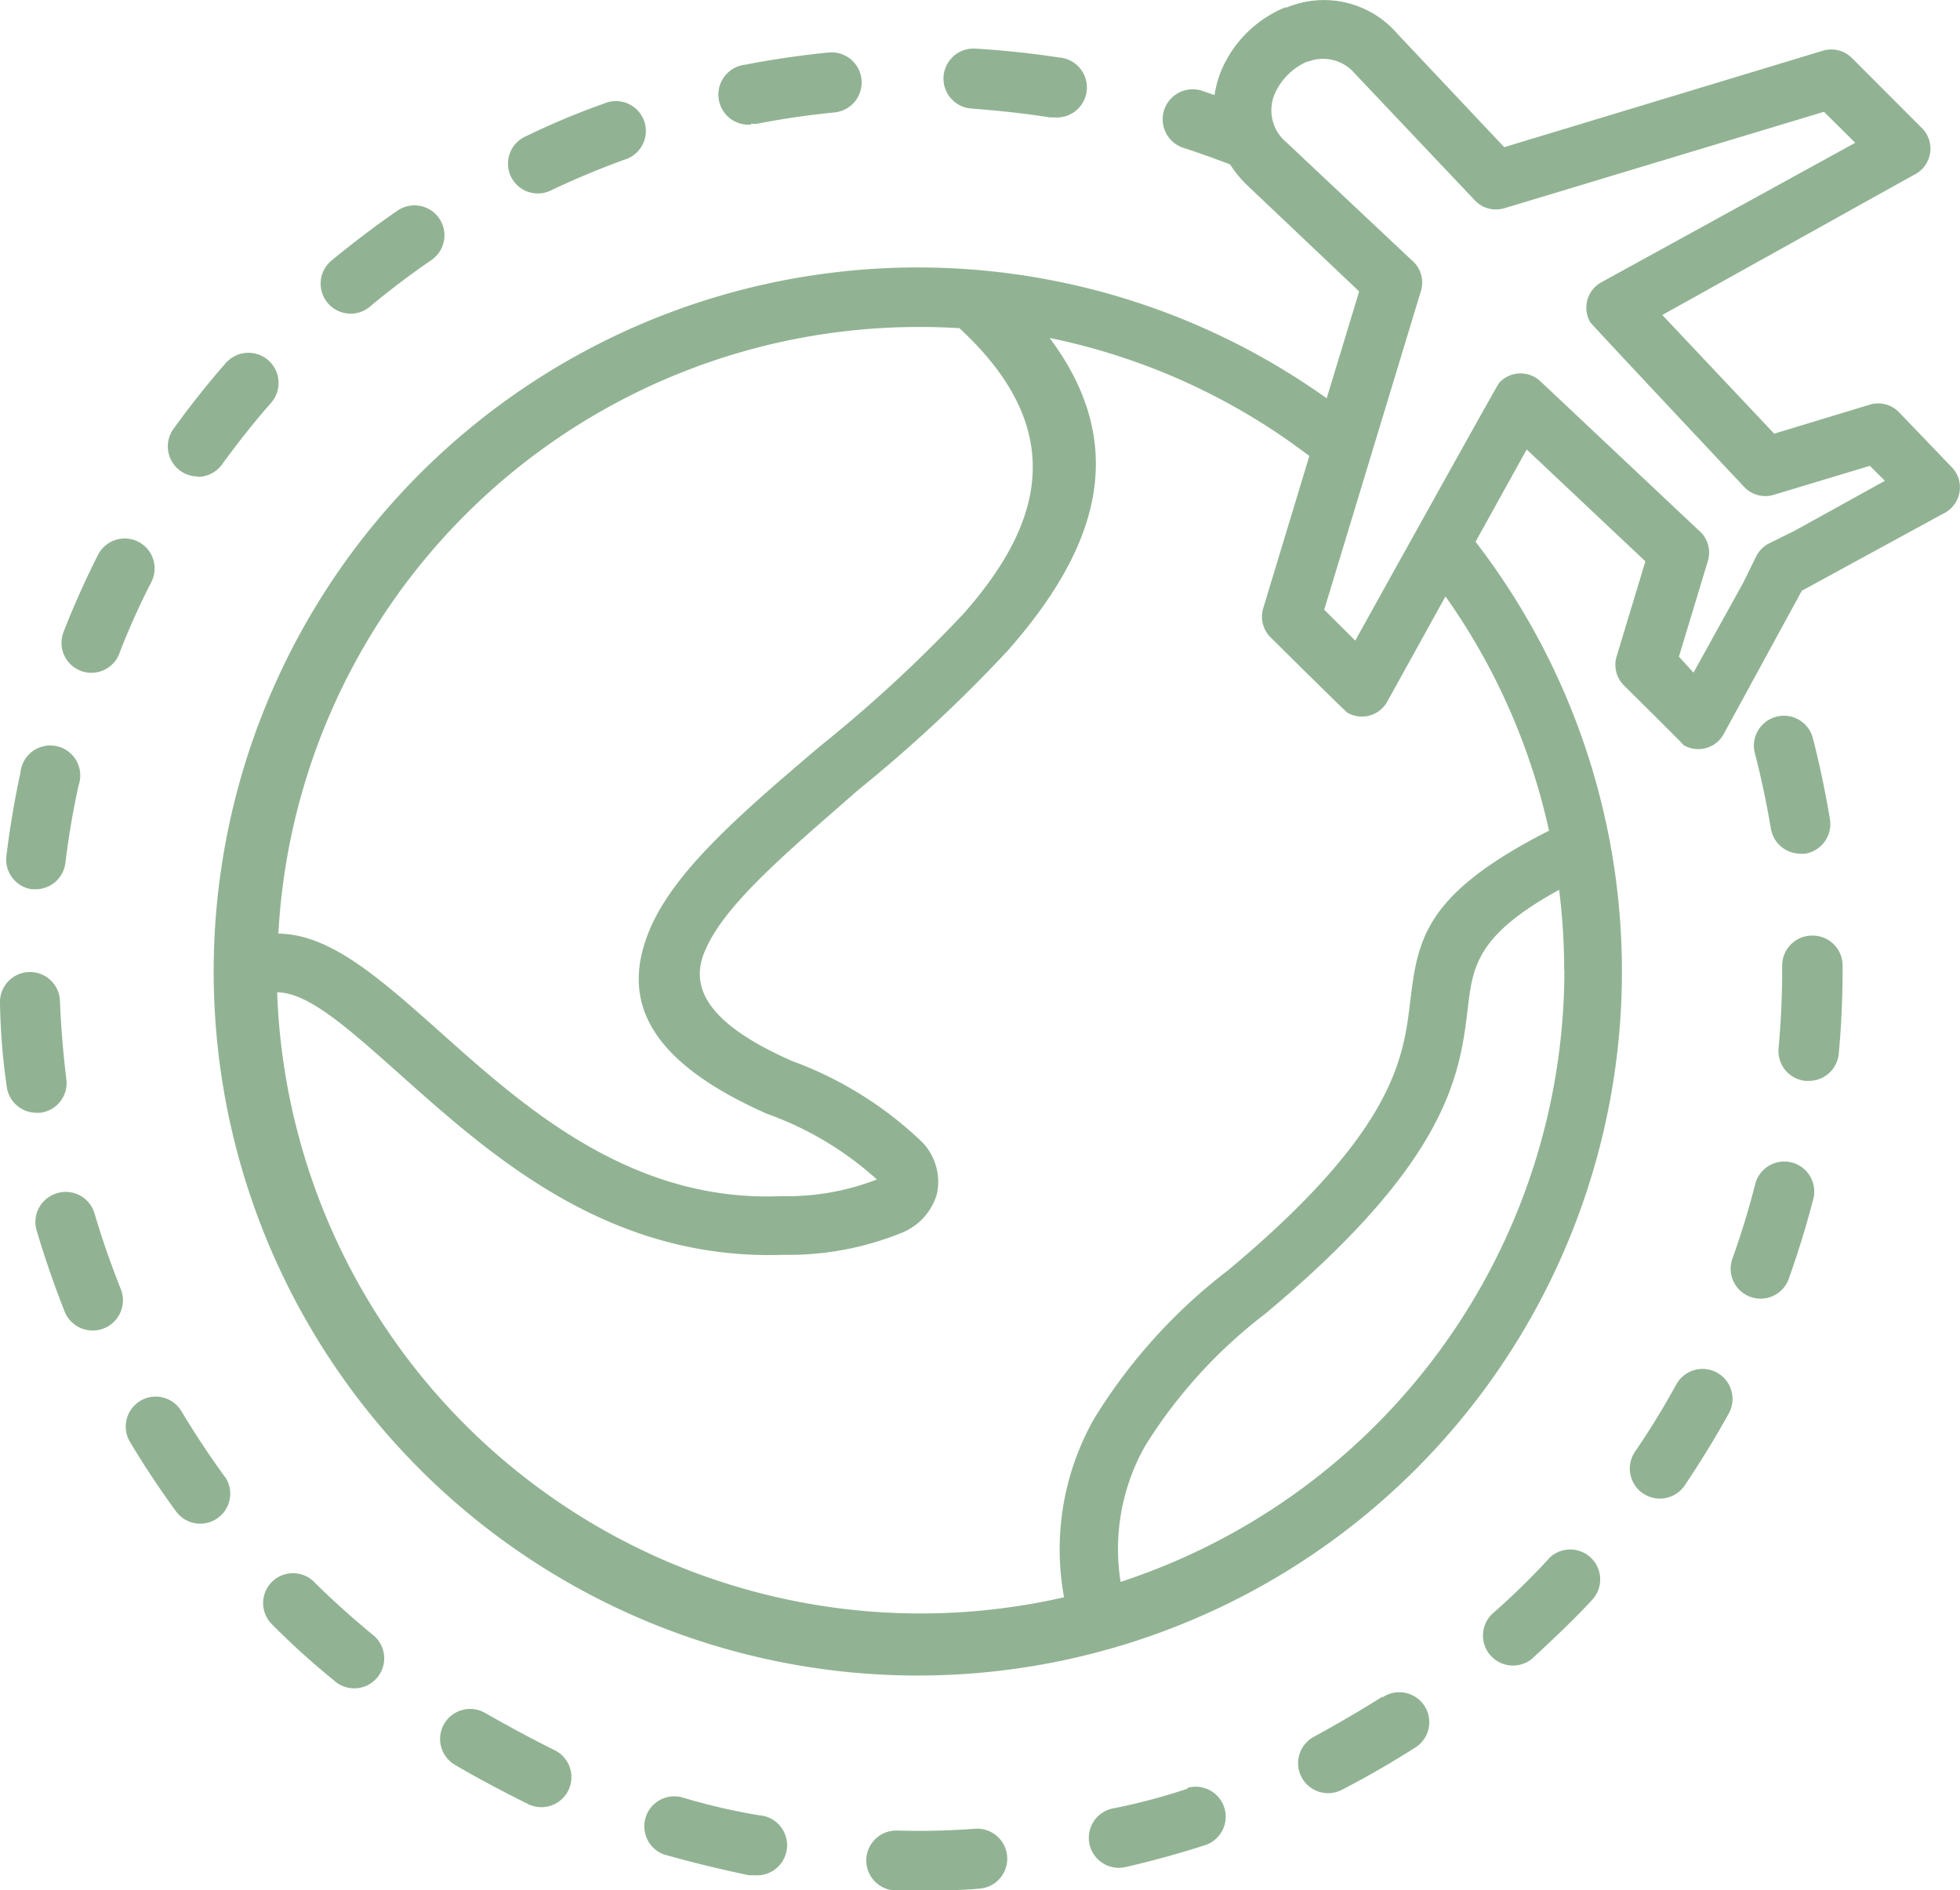 <?xml version="1.0" encoding="UTF-8"?> <svg xmlns="http://www.w3.org/2000/svg" id="world" width="66.416" height="64.064" viewBox="0 0 66.416 64.064"><defs><style> .cls-1{fill:#91b393} </style></defs><g id="Сгруппировать_330" data-name="Сгруппировать 330" transform="translate(8.898 53.296)"><g id="Сгруппировать_329" data-name="Сгруппировать 329"><path id="Контур_3801" d="M56.337 323.937q-.032-.028-.066-.054c-.677-.562-1.354-1.165-1.977-1.788a1.013 1.013 0 0 0-1.429 1.435 25.9 25.9 0 0 0 2.113 1.916 1.016 1.016 0 1 0 1.359-1.51z" class="cls-1" data-name="Контур 3801" transform="translate(-52.569 -321.801)"></path></g></g><g id="Сгруппировать_332" data-name="Сгруппировать 332" transform="translate(.209 25.264)"><g id="Сгруппировать_331" data-name="Сгруппировать 331"><path id="Контур_3802" d="M3.061 156.254a1.016 1.016 0 0 0-1.346.867c-.2.928-.359 1.869-.474 2.81a1.016 1.016 0 0 0 .86 1.138h.129a1.015 1.015 0 0 0 1.009-.894c.108-.88.257-1.767.447-2.627a1.015 1.015 0 0 0-.625-1.294z" class="cls-1" data-name="Контур 3802" transform="translate(-1.232 -156.197)"></path></g></g><g id="Сгруппировать_334" data-name="Сгруппировать 334" transform="translate(4.257 47.331)"><g id="Сгруппировать_333" data-name="Сгруппировать 333"><path id="Контур_3803" d="M28.511 289.279c-.521-.718-1.016-1.462-1.469-2.221a1.016 1.016 0 0 0-1.392-.354 1.016 1.016 0 0 0-.354 1.392c.488.813 1.016 1.612 1.578 2.377a1.016 1.016 0 0 0 1.639-1.2z" class="cls-1" data-name="Контур 3803" transform="translate(-25.15 -286.562)"></path></g></g><g id="Сгруппировать_336" data-name="Сгруппировать 336" transform="translate(1.198 40.392)"><g id="Сгруппировать_335" data-name="Сгруппировать 335"><path id="Контур_3804" d="M9.955 248.818c-.325-.819-.623-1.666-.873-2.519a1.016 1.016 0 0 0-1.258-.692l-.028.009a1.016 1.016 0 0 0-.677 1.259c.271.907.582 1.815.934 2.708a1.025 1.025 0 1 0 1.9-.765z" class="cls-1" data-name="Контур 3804" transform="translate(-7.076 -245.566)"></path></g></g><g id="Сгруппировать_338" data-name="Сгруппировать 338" transform="translate(2.084 18.249)"><g id="Сгруппировать_337" data-name="Сгруппировать 337"><path id="Контур_3805" d="M14.908 114.862a1.016 1.016 0 0 0-1.364.45c-.427.846-.819 1.72-1.165 2.607a1.014 1.014 0 0 0 1.887.743v-.005a24.421 24.421 0 0 1 1.09-2.431 1.016 1.016 0 0 0-.448-1.364z" class="cls-1" data-name="Контур 3805" transform="translate(-12.309 -114.753)"></path></g></g><g id="Сгруппировать_340" data-name="Сгруппировать 340" transform="translate(0 32.941)"><g id="Сгруппировать_339" data-name="Сгруппировать 339"><path id="Контур_3806" d="M2.249 205.189c-.108-.88-.183-1.774-.217-2.654a1.016 1.016 0 0 0-2.032.071 22.259 22.259 0 0 0 .23 2.844 1.016 1.016 0 0 0 .982.873h.156a1.016 1.016 0 0 0 .881-1.134z" class="cls-1" data-name="Контур 3806" transform="translate(0 -201.553)"></path></g></g><g id="Сгруппировать_342" data-name="Сгруппировать 342" transform="translate(24.331 1.774)"><g id="Сгруппировать_341" data-name="Сгруппировать 341"><path id="Контур_3807" d="M148.6 18.35a1.02 1.02 0 0 0-1.114-.917c-.941.095-1.889.23-2.823.413a1.02 1.02 0 0 0 .19 2.031l-.007-.027h.2c.873-.169 1.76-.3 2.641-.386a1.02 1.02 0 0 0 .913-1.114z" class="cls-1" data-name="Контур 3807" transform="translate(-143.738 -17.428)"></path></g></g><g id="Сгруппировать_344" data-name="Сгруппировать 344" transform="translate(5.685 11.956)"><g id="Сгруппировать_343" data-name="Сгруппировать 343"><path id="Контур_3808" d="M36.992 77.837a1.022 1.022 0 0 0-1.442.088c-.623.711-1.219 1.463-1.774 2.234a1.016 1.016 0 0 0 .819 1.611v.014a1.015 1.015 0 0 0 .826-.42c.521-.718 1.077-1.422 1.659-2.085a1.022 1.022 0 0 0-.088-1.442z" class="cls-1" data-name="Контур 3808" transform="translate(-33.582 -77.58)"></path></g></g><g id="Сгруппировать_346" data-name="Сгруппировать 346" transform="translate(31.971 1.648)"><g id="Сгруппировать_345" data-name="Сгруппировать 345"><path id="Контур_3809" d="M192.788 16.985c-.934-.142-1.889-.244-2.837-.3a1.017 1.017 0 0 0-.122 2.031c.894.068 1.781.163 2.654.3h.156a1.018 1.018 0 1 0 .149-2.031z" class="cls-1" data-name="Контур 3809" transform="translate(-188.873 -16.685)"></path></g></g><g id="Сгруппировать_348" data-name="Сгруппировать 348" transform="translate(10.853 6.96)"><g id="Сгруппировать_347" data-name="Сгруппировать 347"><path id="Контур_3810" d="M68.125 48.477a1.016 1.016 0 0 0-1.367-.252c-.779.535-1.544 1.117-2.275 1.72a1.017 1.017 0 0 0 1.3 1.564c.677-.569 1.395-1.11 2.126-1.611a1.016 1.016 0 0 0 .216-1.421z" class="cls-1" data-name="Контур 3810" transform="translate(-64.116 -48.064)"></path></g></g><g id="Сгруппировать_351" data-name="Сгруппировать 351" transform="translate(17.247 3.426)"><g id="Сгруппировать_350" data-name="Сгруппировать 350"><g id="Сгруппировать_349" data-name="Сгруппировать 349"><path id="Контур_3812" d="M106.495 27.936a1.016 1.016 0 0 0-1.388-.661 25.376 25.376 0 0 0-2.627 1.1 1.011 1.011 0 1 0 .846 1.835c.8-.379 1.625-.724 2.458-1.029a1.016 1.016 0 0 0 .711-1.245z" class="cls-1" data-name="Контур 3812" transform="translate(-101.892 -27.189)"></path></g></g></g><g id="Сгруппировать_353" data-name="Сгруппировать 353" transform="translate(29.338 61.97)"><g id="Сгруппировать_352" data-name="Сгруппировать 352"><path id="Контур_3813" d="M178.113 374a1.018 1.018 0 0 0-1.08-.951 25.04 25.04 0 0 1-2.668.061 1.016 1.016 0 0 0-.054 2.031h.86c.677 0 1.354 0 1.991-.061a1.017 1.017 0 0 0 .951-1.08z" class="cls-1" data-name="Контур 3813" transform="translate(-173.322 -373.044)"></path></g></g><g id="Сгруппировать_355" data-name="Сгруппировать 355" transform="translate(58.644 39.363)"><g id="Сгруппировать_354" data-name="Сгруппировать 354"><path id="Контур_3814" d="M348.515 239.521a1.017 1.017 0 0 0-1.236.735c-.217.86-.481 1.713-.779 2.546a1.014 1.014 0 0 0 1.915.667c.318-.894.6-1.808.833-2.708a1.017 1.017 0 0 0-.733-1.24z" class="cls-1" data-name="Контур 3814" transform="translate(-346.447 -239.489)"></path></g></g><g id="Сгруппировать_357" data-name="Сгруппировать 357" transform="translate(59.431 24.254)"><g id="Сгруппировать_356" data-name="Сгруппировать 356"><path id="Контур_3815" d="M353.677 153.742c-.156-.934-.352-1.876-.589-2.79a1.016 1.016 0 0 0-1.964.515c.223.853.406 1.733.555 2.607a1.016 1.016 0 0 0 .988.833h.169a1.015 1.015 0 0 0 .841-1.165z" class="cls-1" data-name="Контур 3815" transform="translate(-351.099 -150.23)"></path></g></g><g id="Сгруппировать_359" data-name="Сгруппировать 359" transform="translate(7.241)"><g id="Сгруппировать_358" data-name="Сгруппировать 358"><path id="Контур_3816" d="M101.859 23.056a.984.984 0 0 0-.193-.28l-1.794-1.869a.981.981 0 0 0-.982-.244l-3.236.982-3.792-4.022 8.511-4.74a.988.988 0 0 0 .291-1.591L98.274 8.9a.989.989 0 0 0-.982-.23l-10.786 3.266-3.629-3.852A3.284 3.284 0 0 0 79.14 7.2h-.061a4 4 0 0 0-2.174 2.17 3.659 3.659 0 0 0-.217.8l-.413-.142a1.017 1.017 0 1 0-.623 1.936c.521.169 1.043.359 1.564.555a3.9 3.9 0 0 0 .548.677l3.826 3.629-1.1 3.622a23.86 23.86 0 1 0 5.044 4.861l1.733-3.128 4.022 3.792-.968 3.2a.982.982 0 0 0 .237 1s1.984 1.964 2.031 2.031a.982.982 0 0 0 1.342-.357l.012-.022 2.647-4.855 4.78-2.607a.989.989 0 0 0 .489-1.306zM51.3 24.394a21.742 21.742 0 0 1 15.39-6.365q.677 0 1.354.041c3.839 3.541 2.708 6.771.135 9.682a47.527 47.527 0 0 1-4.875 4.5c-2.5 2.126-4.828 4.11-5.708 6.094-1.043 2.356-.278 4.489 3.934 6.351a11.07 11.07 0 0 1 3.7 2.207.109.109 0 0 0 .02.018l-.047.015a8.415 8.415 0 0 1-3.2.548c-5.105.217-8.741-3.047-11.565-5.572-2.031-1.808-3.717-3.311-5.471-3.325A21.742 21.742 0 0 1 51.3 24.394zm37.237 15.424h.007a21.829 21.829 0 0 1-15.038 20.74 7.1 7.1 0 0 1 .833-4.611 16.786 16.786 0 0 1 4.061-4.469c6.249-5.214 6.6-8.125 6.872-10.366.169-1.415.3-2.471 3.094-4.008a22.061 22.061 0 0 1 .171 2.714zm-1.259-7.326a21.6 21.6 0 0 1 .745 2.607c-4.259 2.167-4.448 3.71-4.706 5.816-.23 1.9-.528 4.374-6.175 9.087a18.519 18.519 0 0 0-4.536 5.031 8.979 8.979 0 0 0-1.016 6.046 21.815 21.815 0 0 1-26.664-20.5c1.077 0 2.471 1.28 4.184 2.8 3.1 2.769 7.069 6.3 12.98 6.094a10.156 10.156 0 0 0 4.063-.772 2.031 2.031 0 0 0 1.124-1.273 1.936 1.936 0 0 0-.488-1.767 12.646 12.646 0 0 0-4.428-2.761c-2.864-1.266-3.487-2.5-2.925-3.758.677-1.584 2.857-3.385 5.173-5.417a49.287 49.287 0 0 0 5.085-4.74c2.83-3.223 4.286-6.737 1.408-10.583a21.666 21.666 0 0 1 8.8 4l-1.557 5.139a.988.988 0 0 0 .237 1s2.528 2.509 2.609 2.559a.982.982 0 0 0 1.342-.357l.012-.022 1.97-3.561a21.77 21.77 0 0 1 2.763 5.332zm9.08-7.563l-.873.433a.975.975 0 0 0-.447.454l-.433.88-1.686 3.047-.494-.542.982-3.243a.982.982 0 0 0-.318-1.043l-5.342-5.031a.982.982 0 0 0-1.388.012l-.027.028c-.068.074-4.875 8.734-4.875 8.734l-1.051-1.048 3.277-10.8a.982.982 0 0 0-.318-1.049l-4.252-4a1.408 1.408 0 0 1-.386-1.625 2.126 2.126 0 0 1 1.1-1.1h.034a1.409 1.409 0 0 1 1.584.406l4.063 4.293a.982.982 0 0 0 1 .271l10.833-3.27 1.059 1.051-8.6 4.726a.982.982 0 0 0-.392 1.332l.012.022c.041.074 5.22 5.586 5.22 5.586a.982.982 0 0 0 1 .264l3.257-.982.508.508z" class="cls-1" data-name="Контур 3816" transform="translate(-42.775 -6.948)"></path></g></g><g id="Сгруппировать_361" data-name="Сгруппировать 361" transform="translate(55.228 46.392)"><g id="Сгруппировать_360" data-name="Сгруппировать 360"><path id="Контур_3817" d="M329.248 281.154l-.045-.025a1.015 1.015 0 0 0-1.354.4c-.427.779-.894 1.544-1.395 2.275a1.018 1.018 0 1 0 1.666 1.171c.528-.785 1.029-1.6 1.49-2.431a1.016 1.016 0 0 0-.362-1.39z" class="cls-1" data-name="Контур 3817" transform="translate(-326.269 -281.013)"></path></g></g><g id="Сгруппировать_363" data-name="Сгруппировать 363" transform="translate(60.264 31.706)"><g id="Сгруппировать_362" data-name="Сгруппировать 362"><path id="Контур_3818" d="M357.174 194.256a1.016 1.016 0 0 0-1.029 1v.156c0 .887-.041 1.781-.122 2.668a1.016 1.016 0 0 0 .919 1.1h.1a1.016 1.016 0 0 0 1.022-.941c.088-.941.129-1.9.129-2.844v-.135a1.016 1.016 0 0 0-1.019-1.004z" class="cls-1" data-name="Контур 3818" transform="translate(-356.019 -194.255)"></path></g></g><g id="Сгруппировать_365" data-name="Сгруппировать 365" transform="translate(21.804 60.872)"><g id="Сгруппировать_364" data-name="Сгруппировать 364"><path id="Контур_3819" d="M132.764 367.208a20.973 20.973 0 0 1-2.6-.6 1.016 1.016 0 0 0-.674 1.916 1.026 1.026 0 0 0 .119.034c.907.257 1.842.481 2.776.677h.19a1.02 1.02 0 0 0 .19-2.031z" class="cls-1" data-name="Контур 3819" transform="translate(-128.811 -366.555)"></path></g></g><g id="Сгруппировать_367" data-name="Сгруппировать 367" transform="translate(36.88 60.552)"><g id="Сгруппировать_366" data-name="Сгруппировать 366"><path id="Контур_3820" d="M222.467 365.33a1.016 1.016 0 0 0-1.232-.626v.027a20.168 20.168 0 0 1-2.566.677 1.017 1.017 0 0 0 .447 1.984c.921-.21 1.848-.467 2.749-.758a1.016 1.016 0 0 0 .602-1.304z" class="cls-1" data-name="Контур 3820" transform="translate(-217.876 -364.665)"></path></g></g><g id="Сгруппировать_369" data-name="Сгруппировать 369" transform="translate(14.895 57.905)"><g id="Сгруппировать_368" data-name="Сгруппировать 368"><path id="Контур_3821" d="M91.891 350.435c-.806-.4-1.6-.833-2.363-1.266a1.017 1.017 0 0 0-1.029 1.754c.819.481 1.666.928 2.526 1.354a1.018 1.018 0 0 0 .867-1.842z" class="cls-1" data-name="Контур 3821" transform="translate(-87.997 -349.029)"></path></g></g><g id="Сгруппировать_371" data-name="Сгруппировать 371" transform="translate(50.233 52.512)"><g id="Сгруппировать_370" data-name="Сгруппировать 370"><path id="Контур_3822" d="M300.418 317.436a1.016 1.016 0 0 0-1.418.047h.007a24.694 24.694 0 0 1-1.909 1.862 1.017 1.017 0 0 0 1.354 1.517c.677-.63 1.395-1.3 2.031-1.991a1.016 1.016 0 0 0-.065-1.435z" class="cls-1" data-name="Контур 3822" transform="translate(-296.758 -317.171)"></path></g></g><g id="Сгруппировать_373" data-name="Сгруппировать 373" transform="translate(43.987 57.349)"><g id="Сгруппировать_372" data-name="Сгруппировать 372"><path id="Контур_3823" d="M264.163 346.241a1.016 1.016 0 0 0-1.393-.351l-.048.03v-.027c-.745.474-1.523.921-2.309 1.354a1.016 1.016 0 0 0 .928 1.808c.84-.433 1.672-.914 2.471-1.422a1.016 1.016 0 0 0 .351-1.392z" class="cls-1" data-name="Контур 3823" transform="translate(-259.861 -345.746)"></path></g></g></svg> 